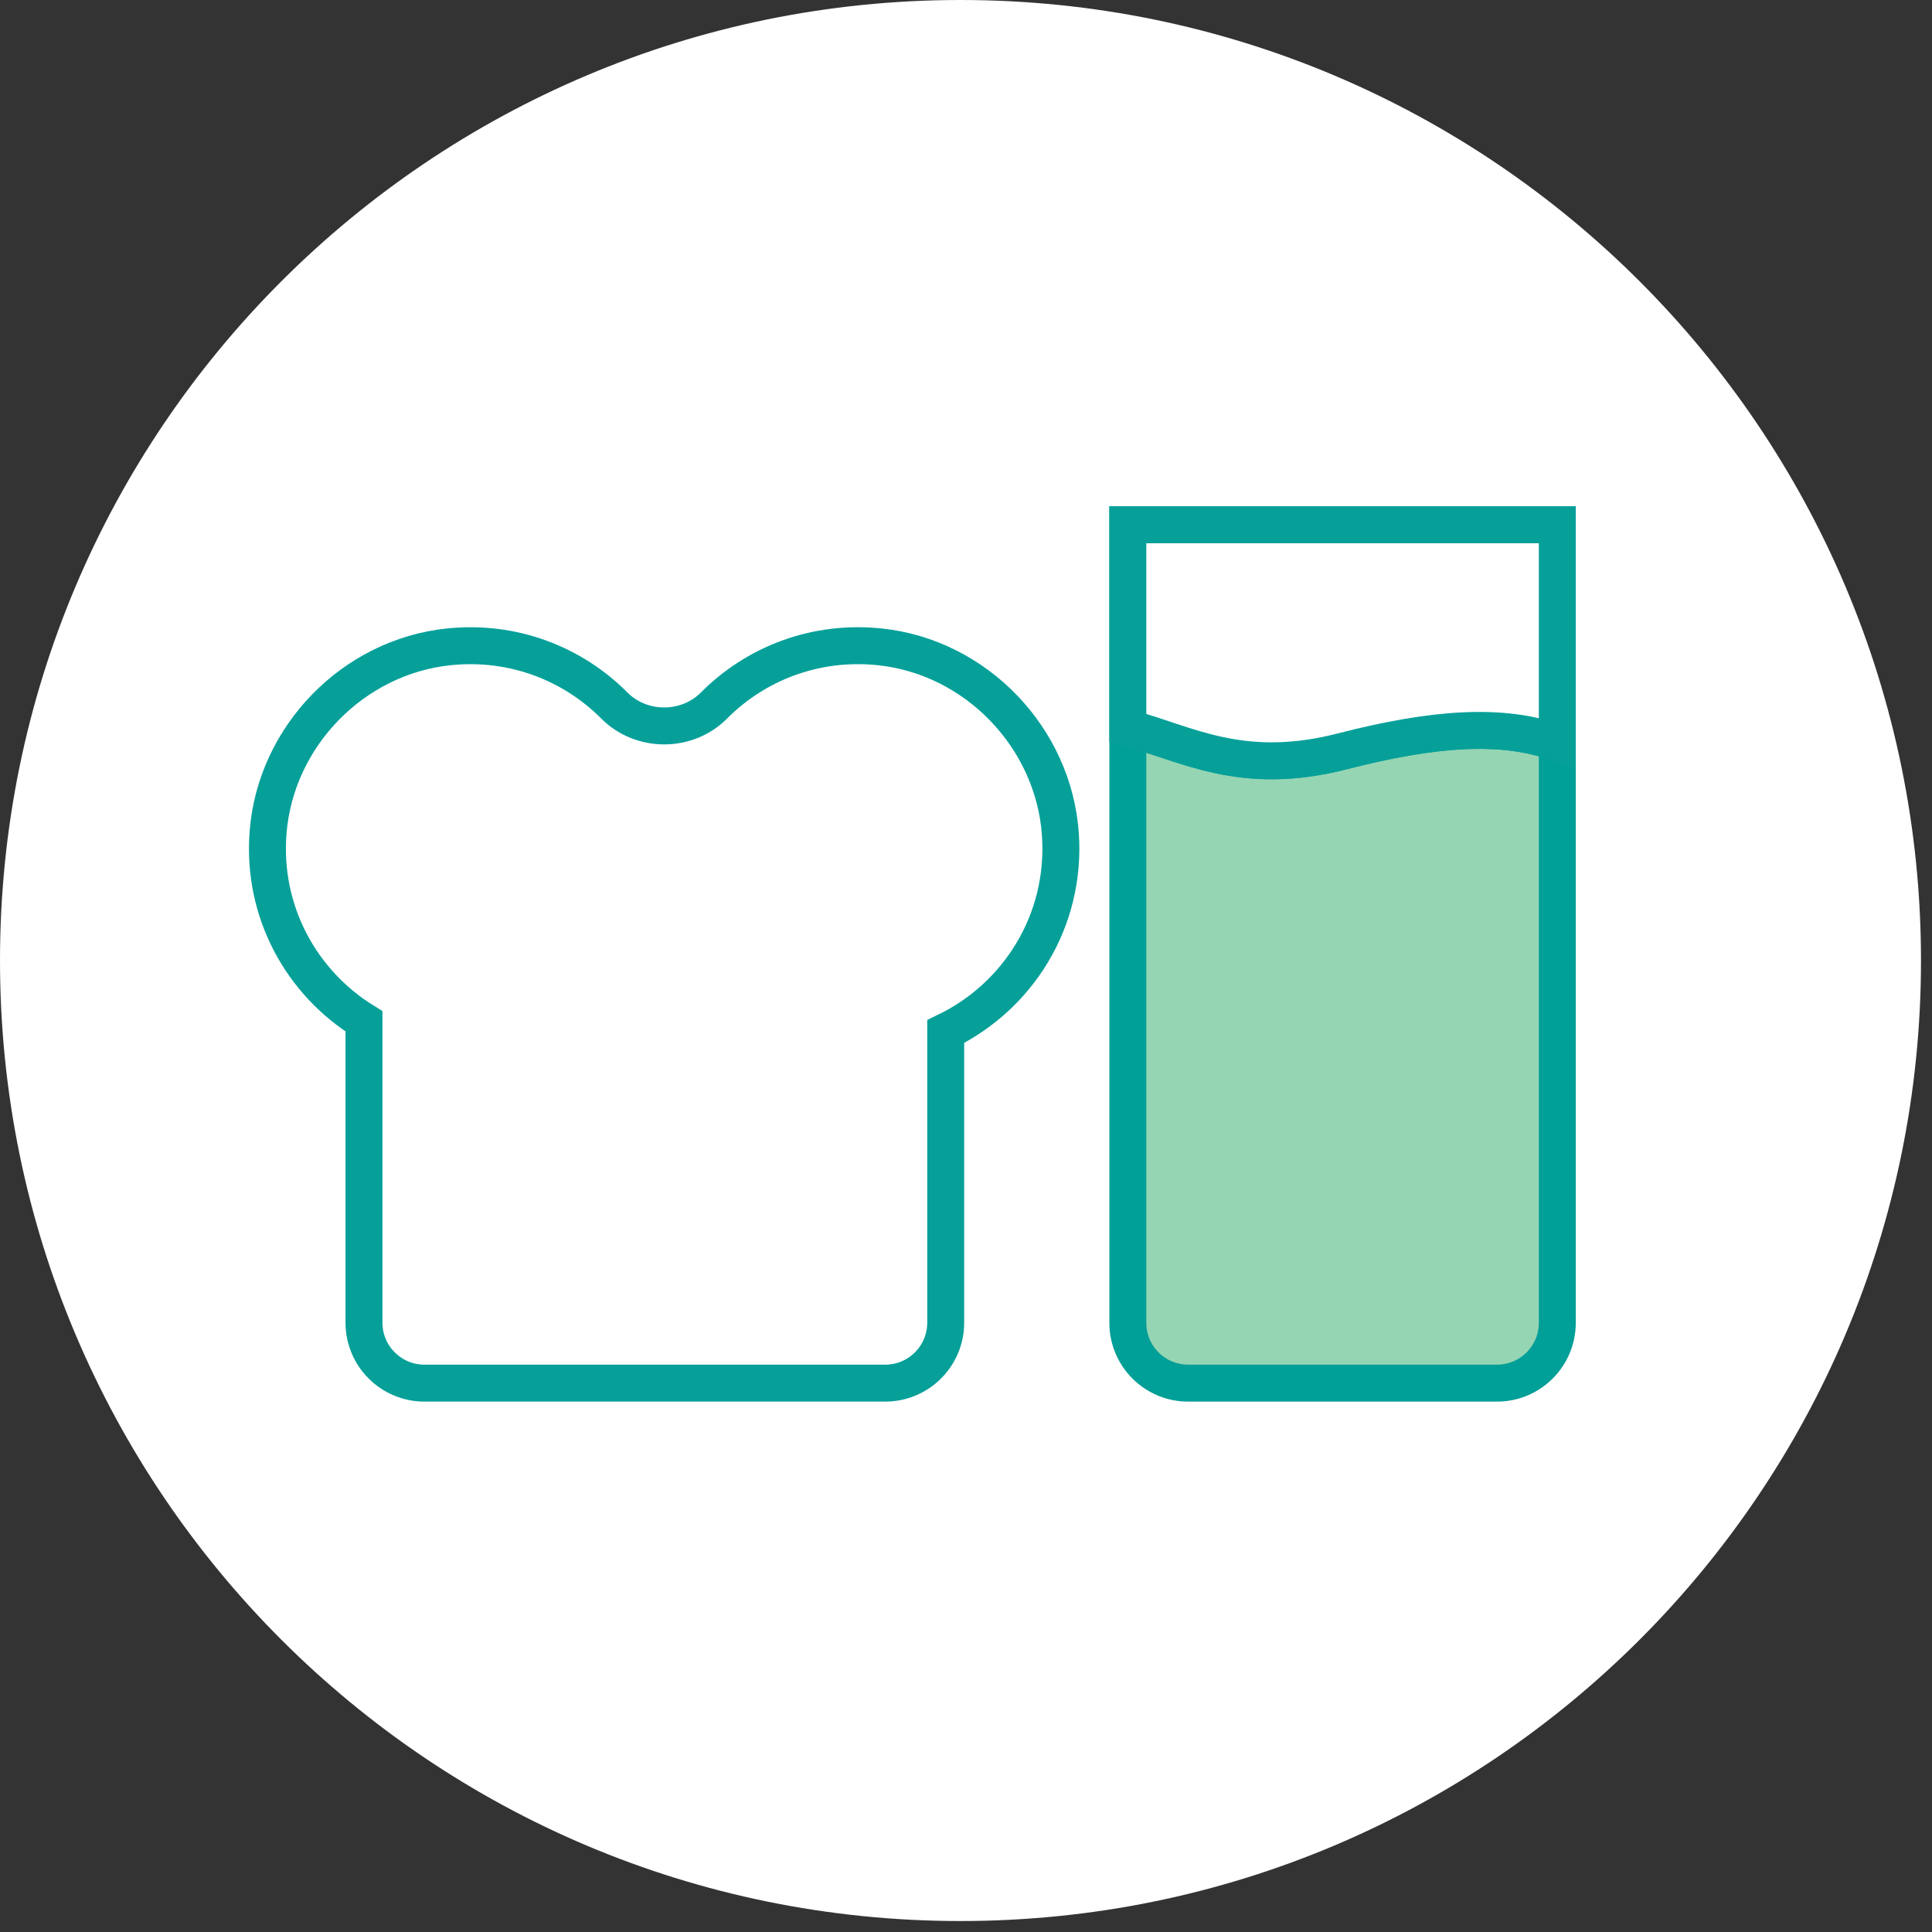 <svg width="56px" height="56px" viewBox="0 0 56 56" version="1.1" xmlns="http://www.w3.org/2000/svg" xmlns:xlink="http://www.w3.org/1999/xlink">
    <rect x="0" y="0" width="56" height="56" fill="#333333" stroke="none"/>
    <!-- Generator: Sketch 62 (91390) - https://sketch.com -->
    <title>icons/eerlijketen/uit</title>
    <desc>Created with Sketch.</desc>
    <g id="icons/eerlijketen/uit" stroke="none" stroke-width="1" fill="none" fill-rule="evenodd">
        <g id="Group-22" transform="translate(0, -0)">
            <path d="M55.681,27.841 C55.681,43.217 43.216,55.682 27.84,55.682 C12.464,55.682 2.84217094e-14,43.217 2.84217094e-14,27.841 C2.84217094e-14,12.465 12.464,0 27.84,0 C43.216,0 55.681,12.465 55.681,27.841" id="Fill-83" fill="#FFFFFF"></path>
            <path d="M30.736,24.186 C30.543,21.383 28.297,19.043 25.503,18.749 C23.622,18.552 21.897,19.241 20.694,20.451 C19.911,21.239 18.591,21.238 17.807,20.45 C16.606,19.243 14.884,18.554 13.007,18.749 C10.236,19.037 7.993,21.34 7.771,24.118 C7.586,26.434 8.746,28.489 10.55,29.604 L10.55,38.338 C10.55,39.306 11.335,40.091 12.304,40.091 L25.658,40.091 C26.627,40.091 27.412,39.306 27.412,38.338 L27.412,29.9 C29.501,28.894 30.908,26.697 30.736,24.186" id="Fill-84" fill="#FFFFFF"></path>
            <path d="M30.736,24.186 C30.543,21.383 28.297,19.043 25.503,18.749 C23.622,18.552 21.897,19.241 20.694,20.451 C19.911,21.239 18.591,21.238 17.807,20.45 C16.606,19.243 14.884,18.554 13.007,18.749 C10.236,19.037 7.993,21.34 7.771,24.118 C7.586,26.434 8.746,28.489 10.55,29.604 L10.55,38.338 C10.55,39.306 11.335,40.091 12.304,40.091 L25.658,40.091 C26.627,40.091 27.412,39.306 27.412,38.338 L27.412,29.9 C29.501,28.894 30.908,26.697 30.736,24.186 Z" id="Stroke-85" stroke="#06A099" stroke-width="1.071"></path>
            <path d="M43.391,40.091 L34.439,40.091 C33.474,40.091 32.691,39.309 32.691,38.343 L32.691,15.212 L45.139,15.212 L45.139,38.343 C45.139,39.309 44.356,40.091 43.391,40.091" id="Fill-86" fill="#95D5B3"></path>
            <path d="M43.391,40.091 L34.439,40.091 C33.474,40.091 32.691,39.309 32.691,38.343 L32.691,15.212 L45.139,15.212 L45.139,38.343 C45.139,39.309 44.356,40.091 43.391,40.091 Z" id="Stroke-87" stroke="#009F97" stroke-width="1.071"></path>
            <path d="M32.691,21.097 C34.389,21.549 35.985,22.531 38.915,21.776 C41.552,21.097 43.555,20.953 45.139,21.534" id="Stroke-88" stroke="#06A099" stroke-width="1.071"></path>
            <path d="M32.691,21.097 C34.389,21.549 35.985,22.531 38.915,21.776 C41.552,21.097 43.555,20.953 45.139,21.534 L45.139,15.212 L32.691,15.212 L32.691,21.097 Z" id="Fill-89" fill="#FFFFFF"></path>
            <path d="M32.691,21.097 C34.389,21.549 35.985,22.531 38.915,21.776 C41.552,21.097 43.555,20.953 45.139,21.534 L45.139,15.212 L32.691,15.212 L32.691,21.097 Z" id="Stroke-90" stroke="#06A099" stroke-width="1.071"></path>
        </g>
    </g>
</svg>